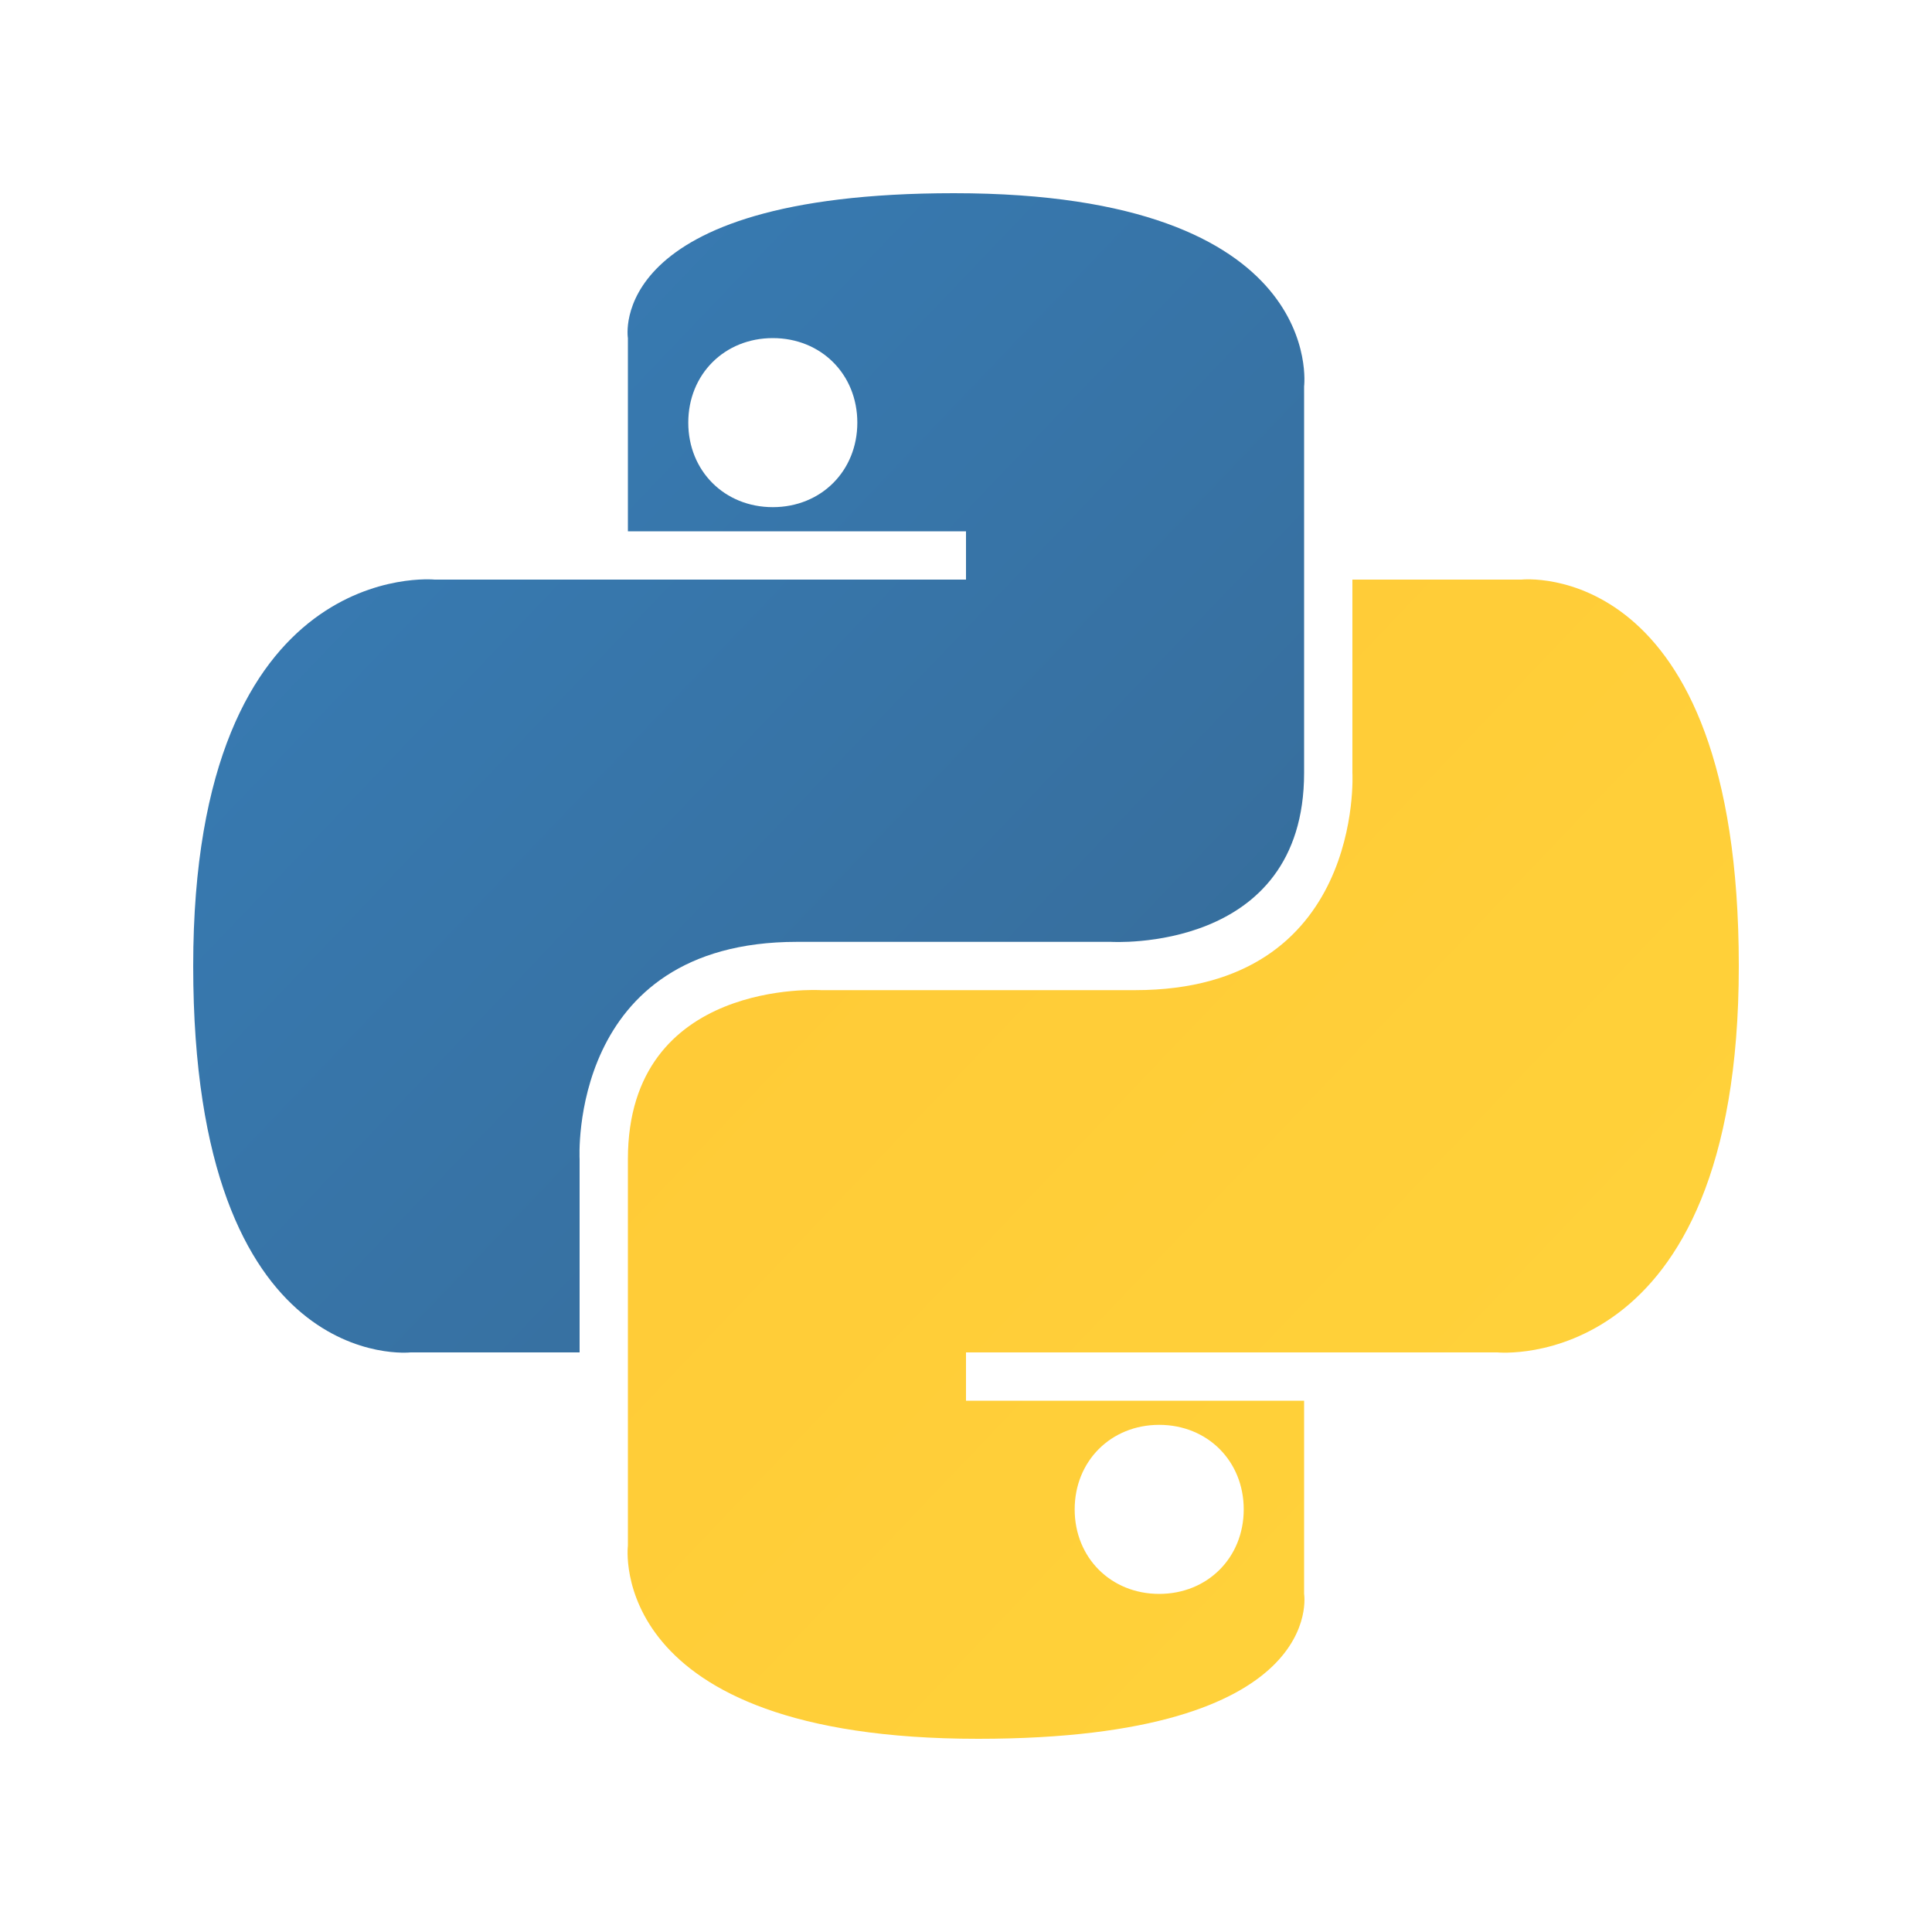 <svg xmlns="http://www.w3.org/2000/svg" width="80" height="80" viewBox="0 0 80 80" fill="none">
  <defs>
    <linearGradient id="pythonBlue" x1="0%" y1="0%" x2="100%" y2="100%">
      <stop offset="0%" stop-color="#387EB8"/>
      <stop offset="100%" stop-color="#366A96"/>
    </linearGradient>
    <linearGradient id="pythonYellow" x1="0%" y1="0%" x2="100%" y2="100%">
      <stop offset="0%" stop-color="#FFC836"/>
      <stop offset="100%" stop-color="#FFD43B"/>
    </linearGradient>
  </defs>
  <path d="M39.5 8C25 8 26 14 26 14V22H40V24H18C18 24 8 23 8 40C8 57 17 56 17 56H24V48C24 48 23.5 39 33 39H46C46 39 54 39.5 54 32V16C54 16 55 8 39.5 8ZM32 14C34 14 35.5 15.5 35.5 17.5C35.5 19.5 34 21 32 21C30 21 28.5 19.5 28.5 17.5C28.5 15.5 30 14 32 14Z" fill="url(#pythonBlue)"/>
  <path d="M40.5 72C55 72 54 66 54 66V58H40V56H62C62 56 72 57 72 40C72 23 63 24 63 24H56V32C56 32 56.5 41 47 41H34C34 41 26 40.5 26 48V64C26 64 25 72 40.5 72ZM48 66C46 66 44.5 64.5 44.5 62.5C44.5 60.5 46 59 48 59C50 59 51.5 60.5 51.5 62.5C51.5 64.5 50 66 48 66Z" fill="url(#pythonYellow)"/>
</svg>
